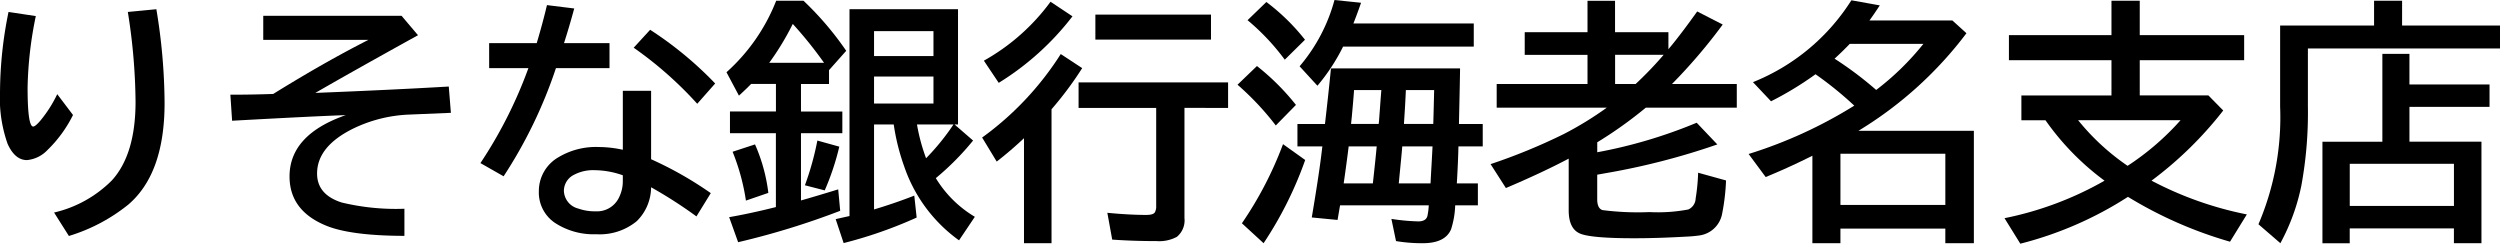 <svg id="レイヤー_1" data-name="レイヤー 1" xmlns="http://www.w3.org/2000/svg" viewBox="0 0 235.148 22.922">
  <title>04_016</title>
  <g>
    <path d="M309.837,296.931a12,12,0,0,1-2.4,3.293,3.042,3.042,0,0,1-1.934.949q-1.125,0-1.816-1.523a12.958,12.958,0,0,1-.715-4.992,38.091,38.091,0,0,1,.8-7.418l2.566.387a35.957,35.957,0,0,0-.773,6.7q0,3.691.527,3.691.2,0,.68-.562a11.955,11.955,0,0,0,1.582-2.484Zm-1.781,9.176a11.269,11.269,0,0,0,5.426-3.012q2.238-2.449,2.238-7.406a55.68,55.68,0,0,0-.727-8.449l2.684-.258a54.933,54.933,0,0,1,.773,8.824q0,6.633-3.41,9.551a16.539,16.539,0,0,1-5.59,2.953Z" transform="translate(-302.97 -286.115)"/>
    <path d="M327.732,287.6H340.74l1.547,1.828-.891.492q-5.625,3.117-8.766,4.934,7.359-.293,12.551-.6l.2,2.473-3.891.164a13.208,13.208,0,0,0-5.309,1.324q-3.387,1.676-3.387,4.219,0,1.992,2.32,2.73a21.81,21.81,0,0,0,5.895.586V308.3q-5.168-.012-7.477-1.008-3.328-1.418-3.328-4.582,0-3.914,5.285-5.766-2.789.094-9.832.48l-.855.047-.164-2.449q1.992,0,4.031-.07,4.8-2.977,8.953-5.086h-9.891Z" transform="translate(-302.97 -286.115)"/>
    <path d="M348.978,290.17h4.477q.6-2.027.961-3.574l2.566.316q-.469,1.723-.961,3.258H360.3v2.355h-5.039a43.743,43.743,0,0,1-4.922,10.172l-2.18-1.242a41.928,41.928,0,0,0,4.512-8.93h-3.691Zm12.574,4.488h2.66v6.434a34.242,34.242,0,0,1,5.613,3.188l-1.348,2.191a42.305,42.305,0,0,0-4.266-2.742,4.5,4.5,0,0,1-1.348,3.188,5.473,5.473,0,0,1-3.809,1.23,6.633,6.633,0,0,1-3.9-1.078,3.446,3.446,0,0,1-1.5-2.977,3.666,3.666,0,0,1,1.887-3.211,6.843,6.843,0,0,1,3.75-.937,10.744,10.744,0,0,1,2.262.258Zm0,7.945a8.1,8.1,0,0,0-2.637-.48,3.844,3.844,0,0,0-1.957.434,1.693,1.693,0,0,0-.949,1.5,1.78,1.78,0,0,0,1.359,1.676,4.6,4.6,0,0,0,1.629.258,2.285,2.285,0,0,0,2.191-1.289,3.429,3.429,0,0,0,.363-1.617Zm7-6.727a35.462,35.462,0,0,0-5.977-5.273l1.547-1.687a34.158,34.158,0,0,1,6.117,5.051Z" transform="translate(-302.97 -286.115)"/>
    <path d="M380.947,292.713v1.3H378.31v2.59H382.2v2.039H378.31v6.328q1.523-.434,3.5-1.043l.188,2.016a73.528,73.528,0,0,1-9.6,2.953l-.844-2.355q2.027-.352,4.395-.949v-6.949H371.63V296.6h4.324v-2.59h-2.332q-.48.492-1.148,1.1l-1.172-2.2a17.667,17.667,0,0,0,4.676-6.727h2.566a29.115,29.115,0,0,1,4.02,4.711Zm-7.816,12.27a20.136,20.136,0,0,0-1.254-4.594l2.109-.691a16.045,16.045,0,0,1,1.254,4.559Zm7.348-12.961a37.932,37.932,0,0,0-2.941-3.656,25.476,25.476,0,0,1-2.215,3.656Zm-1.8,11.52a26.9,26.9,0,0,0,1.172-4.207l2.063.574a23.973,23.973,0,0,1-1.371,4.113Zm12.316-.668a10.673,10.673,0,0,0,3.668,3.633l-1.488,2.215a14.192,14.192,0,0,1-5.18-7.02,20.235,20.235,0,0,1-.961-3.879h-1.852v7.992q1.922-.574,3.785-1.3l.223,2.063a41.142,41.142,0,0,1-6.867,2.4l-.75-2.25q.246-.059,1.3-.293V286.982h10.207v10.84h-.328l1.746,1.512A25.274,25.274,0,0,1,390.99,302.873Zm-.223-13.828h-5.59v2.344h5.59Zm0,4.266h-5.59v2.543h5.59ZM390.076,301a21.893,21.893,0,0,0,2.578-3.176H389.22A17.74,17.74,0,0,0,390.076,301Z" transform="translate(-302.97 -286.115)"/>
    <path d="M401.876,296.392v12.6h-2.59v-9.879q-1.23,1.16-2.566,2.2l-1.371-2.262a28.594,28.594,0,0,0,7.395-7.852l2.016,1.324A32.718,32.718,0,0,1,401.876,296.392Zm-6.363-4.57a19.681,19.681,0,0,0,6.27-5.543l2.063,1.371a25.851,25.851,0,0,1-6.937,6.258Zm18.867,4.441v10.371a2,2,0,0,1-.715,1.758,3.5,3.5,0,0,1-1.91.4q-2.168,0-4.172-.141l-.457-2.52q2.074.2,3.668.2.668,0,.809-.258a1.117,1.117,0,0,0,.117-.562v-9.246h-7.3v-2.4h14.063v2.4ZM406,287.486h10.875v2.355H406Z" transform="translate(-302.97 -286.115)"/>
    <path d="M422.97,297.916a26.021,26.021,0,0,0-3.6-3.832l1.828-1.758a22.245,22.245,0,0,1,3.668,3.656Zm-3.187,9.2a34.534,34.534,0,0,0,3.867-7.441l2.086,1.488a35.264,35.264,0,0,1-3.914,7.828Zm4.031-15.387a21.073,21.073,0,0,0-3.5-3.715l1.77-1.711a19.633,19.633,0,0,1,3.633,3.551Zm16.488.82q0,.551-.105,5.227h2.238v2.109H440.15q-.035,1.535-.152,3.48h1.98v2.063h-2.133a8.253,8.253,0,0,1-.387,2.25q-.551,1.313-2.672,1.313a14.7,14.7,0,0,1-2.508-.2l-.434-2.086a19.474,19.474,0,0,0,2.531.234q.715,0,.855-.5a6.288,6.288,0,0,0,.129-1.008h-8.344q-.012.094-.035.2l-.2,1.172-2.426-.234q.715-4.23.961-6.4l.035-.281h-2.344v-2.109h2.59q.328-2.836.563-5.227Zm-10.031-4.23h11.32v2.18H429.3a18.2,18.2,0,0,1-2.414,3.68l-1.676-1.828a16.06,16.06,0,0,0,3.281-6.234l2.5.258Q430.564,287.592,430.271,288.318Zm2.191,11.566h-2.637q-.176,1.43-.375,2.824l-.094.656H432.1Q432.38,300.822,432.462,299.885Zm.434-5.3h-2.566q-.035.6-.211,2.52l-.07.668h2.6l.035-.328q.023-.34.07-.949Q432.872,294.857,432.9,294.588Zm1.969,5.3q-.035.469-.141,1.547l-.187,1.934h2.988q.059-1.137.094-1.711.07-1.254.094-1.77Zm.34-5.3q-.059,1.395-.176,3.082v.105h2.754q.047-1.605.082-3.187Z" transform="translate(-302.97 -286.115)"/>
    <path d="M459.9,290.744q1.055-1.242,2.707-3.551l2.4,1.23a50.874,50.874,0,0,1-4.77,5.59h6.094v2.227h-8.555a39.1,39.1,0,0,1-4.57,3.258v.938a46.036,46.036,0,0,0,9.352-2.777L464.5,299.7a66.238,66.238,0,0,1-10.652,2.73l-.645.117v2.309q0,.855.492,1.02a26.094,26.094,0,0,0,4.43.188,15.343,15.343,0,0,0,3.645-.246,1.165,1.165,0,0,0,.691-1.031,18.588,18.588,0,0,0,.234-2.426l2.625.727a20.013,20.013,0,0,1-.363,3.105,2.52,2.52,0,0,1-2.109,2.063,12.691,12.691,0,0,1-1.289.117q-2.684.152-4.863.152-4.148,0-5.145-.457-1.031-.469-1.031-2.18v-4.852q-2.484,1.313-5.906,2.766l-1.441-2.25a54.807,54.807,0,0,0,6.9-2.836,32.106,32.106,0,0,0,4.031-2.473H443.747v-2.227h8.543v-2.742h-5.906v-2.133h5.906v-2.953h2.59v2.953H459.9Zm-.445.527h-4.57v2.742h1.934A34.126,34.126,0,0,0,459.451,291.271Z" transform="translate(-302.97 -286.115)"/>
    <path d="M477.767,298.42H488.63v10.57h-2.684v-1.371h-9.867v1.371h-2.637v-8.227l-.281.141q-2.133,1.055-4.113,1.863l-1.605-2.168a42.71,42.71,0,0,0,9.938-4.547,33.32,33.32,0,0,0-3.645-2.953,30.863,30.863,0,0,1-4.184,2.543l-1.7-1.8a19.558,19.558,0,0,0,9.258-7.7l2.672.48q-.633.961-.973,1.418h7.8l1.324,1.2A36.169,36.169,0,0,1,478,298.279Zm1.676-3.844a25.264,25.264,0,0,0,4.441-4.336h-6.926q-.6.633-1.43,1.395A33.253,33.253,0,0,1,479.443,294.576Zm-3.363,6v4.816h9.867v-4.816Z" transform="translate(-302.97 -286.115)"/>
    <path d="M505.341,303.107a32.942,32.942,0,0,0,8.965,3.176l-1.582,2.566a39.022,39.022,0,0,1-9.6-4.219A34.219,34.219,0,0,1,493,309.037l-1.488-2.4a31.461,31.461,0,0,0,9.41-3.527,24.584,24.584,0,0,1-5.555-5.684H493.1v-2.332h8.473v-3.316h-9.645V289.42h9.645v-3.234h2.66v3.234h9.82v2.355h-9.82v3.316h6.457l1.395,1.418A35.039,35.039,0,0,1,505.341,303.107Zm-2.25-1.395a24.779,24.779,0,0,0,4.98-4.289h-9.633A21.7,21.7,0,0,0,503.091,301.713Z" transform="translate(-302.97 -286.115)"/>
    <path d="M528.908,288.517h9.211v2.156h-18.07v5.473a37.912,37.912,0,0,1-.609,7.395,19.381,19.381,0,0,1-1.98,5.449l-2.062-1.781a25.57,25.57,0,0,0,2.039-11.062v-7.629h8.836v-2.332h2.637Zm.691,5.543h7.535v2.109H529.6v3.27h6.773v9.551h-2.59V307.6h-9.8v1.395h-2.566v-9.551h5.637v-8.262H529.6Zm-5.613,7.465v3.961h9.8v-3.961Z" transform="translate(-302.97 -286.115)"/>
  </g>
</svg>
